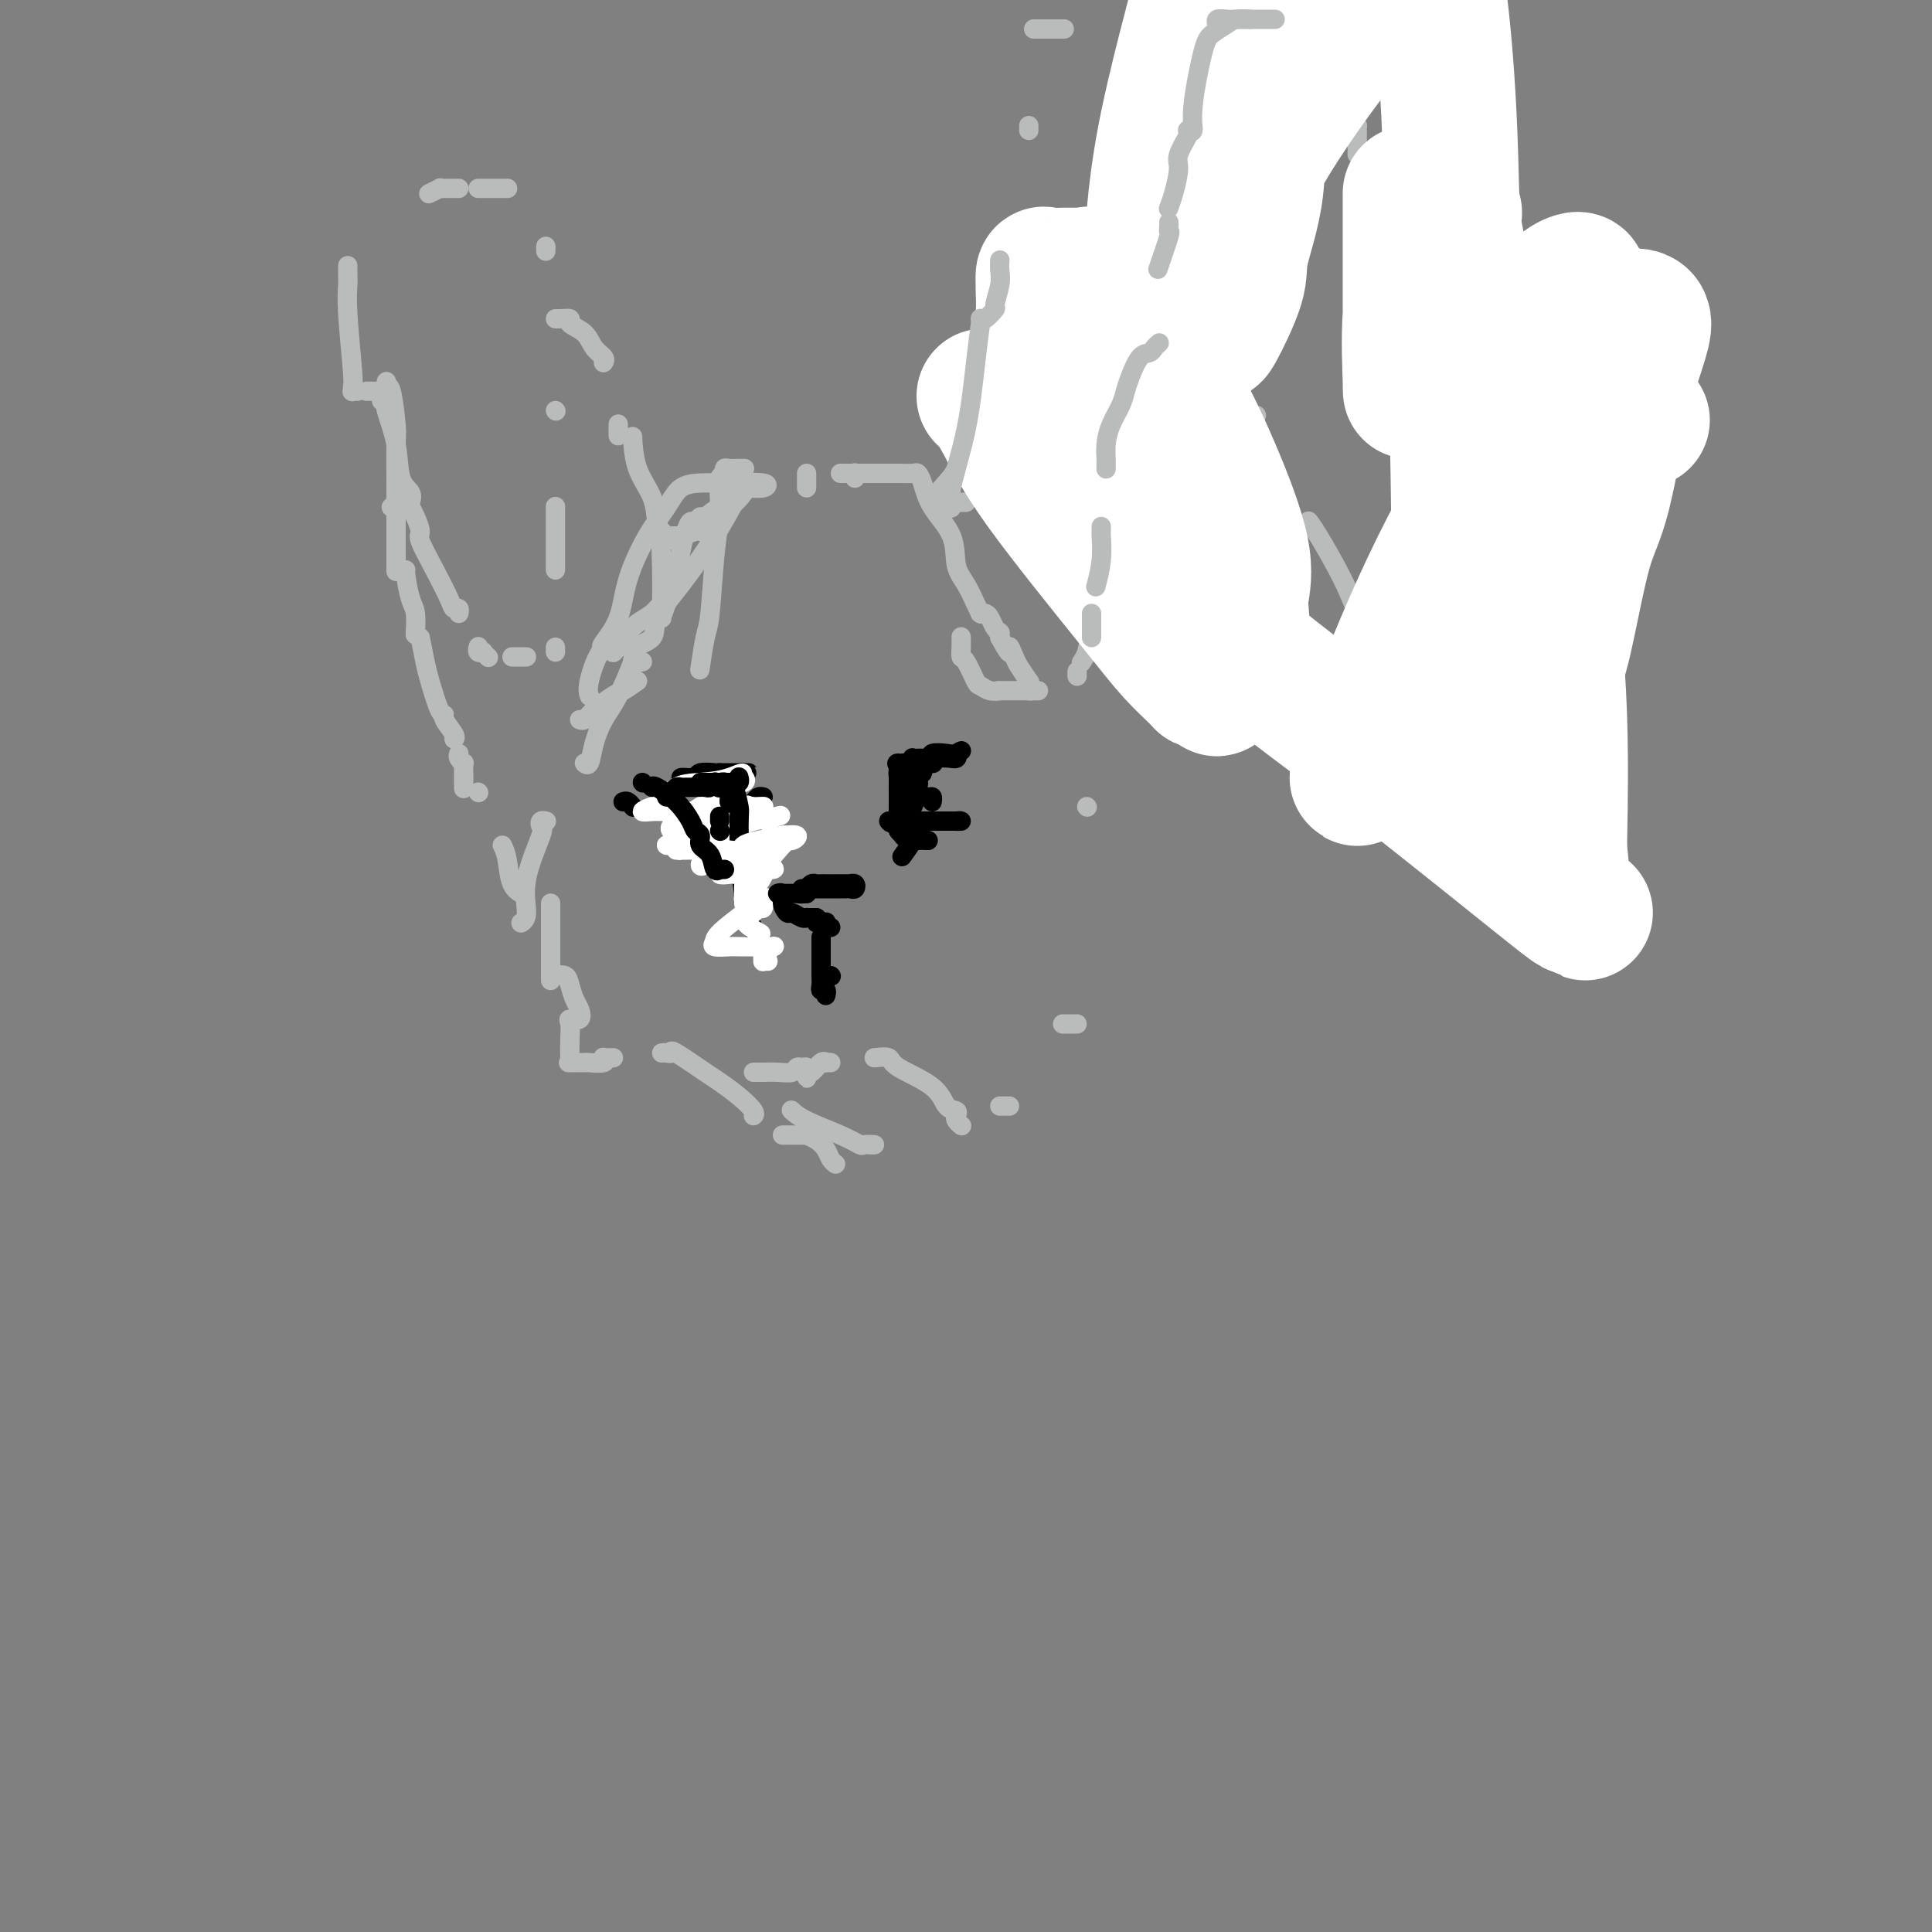 <svg viewBox='0 0 400 400' version='1.1' xmlns='http://www.w3.org/2000/svg' xmlns:xlink='http://www.w3.org/1999/xlink'><rect x="0" y="0" width="400" height="400" fill="#808080" stroke="none"/><g fill='none' stroke='#BABBBB' stroke-width='4' stroke-linecap='round' stroke-linejoin='round'><path d='M145,110c0.028,0.030 0.056,0.061 0,0c-0.056,-0.061 -0.196,-0.213 -1,0c-0.804,0.213 -2.272,0.789 -3,1c-0.728,0.211 -0.717,0.055 -1,0c-0.283,-0.055 -0.859,-0.010 -1,0c-0.141,0.010 0.155,-0.016 0,0c-0.155,0.016 -0.759,0.073 -1,0c-0.241,-0.073 -0.117,-0.275 0,0c0.117,0.275 0.228,1.029 0,1c-0.228,-0.029 -0.793,-0.840 -1,0c-0.207,0.840 -0.055,3.333 0,6c0.055,2.667 0.015,5.509 0,7c-0.015,1.491 -0.004,1.632 0,2c0.004,0.368 0.001,0.962 0,1c-0.001,0.038 -0.001,-0.481 0,-1'/><path d='M137,127c0.250,1.171 1.377,-3.900 2,-6c0.623,-2.100 0.744,-1.227 1,-2c0.256,-0.773 0.646,-3.192 1,-5c0.354,-1.808 0.670,-3.004 1,-4c0.330,-0.996 0.673,-1.792 1,-2c0.327,-0.208 0.638,0.171 1,0c0.362,-0.171 0.773,-0.893 1,-1c0.227,-0.107 0.268,0.402 1,0c0.732,-0.402 2.153,-1.714 3,-2c0.847,-0.286 1.118,0.456 2,0c0.882,-0.456 2.375,-2.108 3,-3c0.625,-0.892 0.383,-1.024 1,-1c0.617,0.024 2.095,0.202 3,0c0.905,-0.202 1.239,-0.785 0,-1c-1.239,-0.215 -4.049,-0.061 -6,0c-1.951,0.061 -3.042,0.028 -4,0c-0.958,-0.028 -1.783,-0.051 -3,0c-1.217,0.051 -2.824,0.175 -4,1c-1.176,0.825 -1.920,2.351 -3,4c-1.080,1.649 -2.497,3.423 -4,6c-1.503,2.577 -3.090,5.959 -4,9c-0.910,3.041 -1.141,5.743 -2,8c-0.859,2.257 -2.347,4.069 -3,5c-0.653,0.931 -0.472,0.980 0,1c0.472,0.020 1.236,0.010 2,0'/><path d='M127,134c-0.360,2.171 0.240,0.600 1,0c0.760,-0.600 1.681,-0.228 2,0c0.319,0.228 0.038,0.311 1,0c0.962,-0.311 3.169,-1.016 4,-2c0.831,-0.984 0.286,-2.247 1,-4c0.714,-1.753 2.686,-3.996 5,-7c2.314,-3.004 4.969,-6.770 7,-10c2.031,-3.230 3.437,-5.923 4,-7c0.563,-1.077 0.281,-0.539 0,0'/><path d='M167,98c0.000,0.339 0.000,0.679 0,1c0.000,0.321 0.000,0.625 0,1c0.000,0.375 0.000,0.821 0,1c0.000,0.179 0.000,0.089 0,0'/><path d='M174,98c0.340,-0.001 0.679,-0.001 1,0c0.321,0.001 0.622,0.004 1,0c0.378,-0.004 0.833,-0.015 1,0c0.167,0.015 0.045,0.056 0,0c-0.045,-0.056 -0.012,-0.207 0,0c0.012,0.207 0.003,0.774 0,1c-0.003,0.226 -0.002,0.113 0,0'/><path d='M176,98c0.491,-0.000 0.982,-0.000 1,0c0.018,0.000 -0.436,0.000 0,0c0.436,-0.000 1.764,-0.000 3,0c1.236,0.000 2.380,0.000 3,0c0.620,-0.000 0.715,-0.001 1,0c0.285,0.001 0.759,0.004 1,0c0.241,-0.004 0.250,-0.015 1,0c0.750,0.015 2.240,0.056 3,0c0.760,-0.056 0.791,-0.210 1,0c0.209,0.210 0.598,0.782 1,2c0.402,1.218 0.818,3.082 2,5c1.182,1.918 3.129,3.891 4,6c0.871,2.109 0.664,4.355 1,6c0.336,1.645 1.214,2.690 2,4c0.786,1.310 1.482,2.886 2,4c0.518,1.114 0.860,1.764 1,2c0.140,0.236 0.079,0.056 0,0c-0.079,-0.056 -0.175,0.013 0,0c0.175,-0.013 0.621,-0.109 1,0c0.379,0.109 0.690,0.422 1,1c0.310,0.578 0.619,1.422 1,2c0.381,0.578 0.834,0.890 1,1c0.166,0.110 0.044,0.019 0,0c-0.044,-0.019 -0.012,0.033 0,0c0.012,-0.033 0.003,-0.152 0,0c-0.003,0.152 -0.002,0.576 0,1'/><path d='M207,132c2.875,5.301 2.063,2.554 2,2c-0.063,-0.554 0.624,1.084 1,2c0.376,0.916 0.440,1.111 1,2c0.560,0.889 1.617,2.473 2,3c0.383,0.527 0.093,-0.002 0,0c-0.093,0.002 0.012,0.537 0,1c-0.012,0.463 -0.140,0.856 0,1c0.140,0.144 0.549,0.038 1,0c0.451,-0.038 0.942,-0.010 1,0c0.058,0.010 -0.319,0.002 -1,0c-0.681,-0.002 -1.666,0.000 -2,0c-0.334,-0.000 -0.016,-0.004 -1,0c-0.984,0.004 -3.271,0.015 -4,0c-0.729,-0.015 0.099,-0.057 0,0c-0.099,0.057 -1.127,0.213 -2,0c-0.873,-0.213 -1.593,-0.795 -2,-1c-0.407,-0.205 -0.501,-0.034 -1,-1c-0.499,-0.966 -1.402,-3.068 -2,-4c-0.598,-0.932 -0.892,-0.695 -1,-1c-0.108,-0.305 -0.029,-1.154 0,-2c0.029,-0.846 0.008,-1.689 0,-2c-0.008,-0.311 -0.002,-0.089 0,0c0.002,0.089 0.001,0.044 0,0'/><path d='M154,97c0.127,-0.001 0.255,-0.001 0,0c-0.255,0.001 -0.891,0.004 -1,0c-0.109,-0.004 0.311,-0.015 0,0c-0.311,0.015 -1.351,0.056 -2,0c-0.649,-0.056 -0.905,-0.207 -1,0c-0.095,0.207 -0.027,0.774 0,1c0.027,0.226 0.014,0.113 0,0'/><path d='M152,98c-0.485,-0.003 -0.970,-0.006 -1,0c-0.030,0.006 0.395,0.022 0,0c-0.395,-0.022 -1.611,-0.081 -2,1c-0.389,1.081 0.050,3.303 0,6c-0.050,2.697 -0.588,5.869 -1,10c-0.412,4.131 -0.698,9.221 -1,12c-0.302,2.779 -0.620,3.248 -1,5c-0.380,1.752 -0.823,4.786 -1,6c-0.177,1.214 -0.089,0.607 0,0'/><path d='M138,125c-0.271,-0.180 -0.542,-0.360 -1,0c-0.458,0.360 -1.101,1.261 -2,2c-0.899,0.739 -2.052,1.318 -3,2c-0.948,0.682 -1.690,1.469 -2,2c-0.310,0.531 -0.188,0.808 -1,1c-0.812,0.192 -2.558,0.299 -4,2c-1.442,1.701 -2.581,4.996 -3,7c-0.419,2.004 -0.120,2.715 0,3c0.120,0.285 0.060,0.142 0,0'/><path d='M133,137c-0.916,0.180 -1.832,0.361 -2,0c-0.168,-0.361 0.411,-1.262 0,0c-0.411,1.262 -1.813,4.688 -3,7c-1.187,2.312 -2.161,3.509 -3,5c-0.839,1.491 -1.545,3.276 -2,5c-0.455,1.724 -0.661,3.387 -1,4c-0.339,0.613 -0.811,0.175 -1,0c-0.189,-0.175 -0.094,-0.088 0,0'/><path d='M132,141c-1.149,0.807 -2.297,1.614 -3,2c-0.703,0.386 -0.959,0.352 -2,1c-1.041,0.648 -2.867,1.978 -4,3c-1.133,1.022 -1.574,1.737 -2,2c-0.426,0.263 -0.836,0.075 -1,0c-0.164,-0.075 -0.082,-0.038 0,0'/><path d='M113,170c0.107,0.030 0.213,0.060 0,0c-0.213,-0.060 -0.746,-0.209 -1,0c-0.254,0.209 -0.229,0.778 0,1c0.229,0.222 0.664,0.098 0,2c-0.664,1.902 -2.425,5.829 -3,9c-0.575,3.171 0.038,5.584 0,7c-0.038,1.416 -0.725,1.833 -1,2c-0.275,0.167 -0.137,0.083 0,0'/><path d='M114,187c0.000,0.493 0.000,0.986 0,1c0.000,0.014 0.000,-0.452 0,1c0.000,1.452 -0.000,4.820 0,7c0.000,2.180 -0.000,3.172 0,4c0.000,0.828 0.000,1.492 0,2c-0.000,0.508 0.000,0.859 0,1c0.000,0.141 0.000,0.070 0,0'/><path d='M115,202c-0.202,0.039 -0.405,0.079 0,0c0.405,-0.079 1.417,-0.276 2,0c0.583,0.276 0.737,1.026 1,2c0.263,0.974 0.634,2.172 1,3c0.366,0.828 0.725,1.287 1,2c0.275,0.713 0.466,1.679 0,2c-0.466,0.321 -1.588,-0.005 -2,0c-0.412,0.005 -0.113,0.341 0,1c0.113,0.659 0.041,1.641 0,3c-0.041,1.359 -0.053,3.096 0,4c0.053,0.904 0.169,0.975 0,1c-0.169,0.025 -0.623,0.003 0,0c0.623,-0.003 2.324,0.013 3,0c0.676,-0.013 0.328,-0.056 1,0c0.672,0.056 2.366,0.211 3,0c0.634,-0.211 0.209,-0.789 0,-1c-0.209,-0.211 -0.200,-0.057 0,0c0.200,0.057 0.592,0.015 1,0c0.408,-0.015 0.831,-0.004 1,0c0.169,0.004 0.085,0.002 0,0'/><path d='M137,218c0.296,-0.029 0.591,-0.059 1,0c0.409,0.059 0.931,0.206 1,0c0.069,-0.206 -0.314,-0.767 1,0c1.314,0.767 4.324,2.861 6,4c1.676,1.139 2.018,1.325 3,2c0.982,0.675 2.603,1.841 4,3c1.397,1.159 2.568,2.312 3,3c0.432,0.688 0.123,0.911 0,1c-0.123,0.089 -0.062,0.045 0,0'/><path d='M162,235c0.940,0.001 1.879,0.003 2,0c0.121,-0.003 -0.577,-0.009 0,0c0.577,0.009 2.431,0.033 3,0c0.569,-0.033 -0.145,-0.124 0,0c0.145,0.124 1.149,0.464 2,1c0.851,0.536 1.548,1.267 2,2c0.452,0.733 0.660,1.466 1,2c0.340,0.534 0.811,0.867 1,1c0.189,0.133 0.094,0.067 0,0'/><path d='M180,237c0.638,0.011 1.276,0.022 1,0c-0.276,-0.022 -1.465,-0.076 -2,0c-0.535,0.076 -0.417,0.283 -1,0c-0.583,-0.283 -1.868,-1.055 -4,-2c-2.132,-0.945 -5.113,-2.062 -7,-3c-1.887,-0.938 -2.682,-1.697 -3,-2c-0.318,-0.303 -0.159,-0.152 0,0'/><path d='M156,222c0.378,-0.002 0.756,-0.004 1,0c0.244,0.004 0.355,0.016 1,0c0.645,-0.016 1.823,-0.058 3,0c1.177,0.058 2.354,0.216 3,0c0.646,-0.216 0.762,-0.805 1,-1c0.238,-0.195 0.600,0.004 1,0c0.400,-0.004 0.839,-0.210 1,0c0.161,0.210 0.042,0.837 0,1c-0.042,0.163 -0.009,-0.136 0,0c0.009,0.136 -0.005,0.708 0,1c0.005,0.292 0.030,0.302 0,0c-0.030,-0.302 -0.114,-0.918 0,-1c0.114,-0.082 0.427,0.370 1,0c0.573,-0.370 1.408,-1.563 2,-2c0.592,-0.437 0.942,-0.117 1,0c0.058,0.117 -0.177,0.032 0,0c0.177,-0.032 0.765,-0.009 1,0c0.235,0.009 0.118,0.005 0,0'/><path d='M181,219c1.234,-0.136 2.468,-0.272 3,0c0.532,0.272 0.363,0.952 2,2c1.637,1.048 5.079,2.466 7,4c1.921,1.534 2.322,3.185 3,4c0.678,0.815 1.632,0.793 2,1c0.368,0.207 0.151,0.644 0,1c-0.151,0.356 -0.236,0.632 0,1c0.236,0.368 0.794,0.830 1,1c0.206,0.170 0.059,0.049 0,0c-0.059,-0.049 -0.029,-0.024 0,0'/><path d='M207,229c0.452,0.000 0.905,0.000 1,0c0.095,0.000 -0.167,-0.000 0,0c0.167,0.000 0.762,0.000 1,0c0.238,-0.000 0.119,0.000 0,0'/><path d='M223,212c-0.340,0.000 -0.679,0.000 -1,0c-0.321,0.000 -0.622,0.000 -1,0c-0.378,0.000 -0.833,0.000 -1,0c-0.167,0.000 -0.048,0.000 0,0c0.048,-0.000 0.024,0.000 0,0'/><path d='M225,167c0.000,0.000 0.100,0.100 0.1,0.1'/><path d='M200,104c-0.251,0.000 -0.502,0.000 -1,0c-0.498,0.000 -1.244,-0.000 -2,0c-0.756,0.000 -1.523,0.000 -2,0c-0.477,0.000 -0.664,-0.000 -1,0c-0.336,0.000 -0.821,0.000 -1,0c-0.179,-0.000 -0.051,0.000 0,0c0.051,0.000 0.026,0.000 0,0'/><path d='M193,104c-0.141,0.252 -0.283,0.505 0,0c0.283,-0.505 0.990,-1.766 2,-3c1.010,-1.234 2.322,-2.439 3,-4c0.678,-1.561 0.722,-3.476 1,-5c0.278,-1.524 0.791,-2.655 1,-3c0.209,-0.345 0.113,0.098 0,0c-0.113,-0.098 -0.244,-0.736 0,-1c0.244,-0.264 0.864,-0.155 1,0c0.136,0.155 -0.212,0.354 0,0c0.212,-0.354 0.985,-1.261 2,-3c1.015,-1.739 2.271,-4.308 3,-6c0.729,-1.692 0.930,-2.506 1,-3c0.070,-0.494 0.008,-0.668 0,-1c-0.008,-0.332 0.039,-0.821 0,-1c-0.039,-0.179 -0.164,-0.048 0,0c0.164,0.048 0.618,0.014 1,0c0.382,-0.014 0.691,-0.007 1,0'/><path d='M209,74c2.730,-4.730 1.555,-1.555 1,-1c-0.555,0.555 -0.489,-1.510 0,-3c0.489,-1.490 1.402,-2.403 2,-3c0.598,-0.597 0.881,-0.876 1,-1c0.119,-0.124 0.072,-0.093 0,0c-0.072,0.093 -0.170,0.246 0,0c0.170,-0.246 0.609,-0.893 1,-1c0.391,-0.107 0.735,0.325 1,0c0.265,-0.325 0.449,-1.408 1,-2c0.551,-0.592 1.467,-0.695 2,-1c0.533,-0.305 0.682,-0.813 1,-1c0.318,-0.187 0.805,-0.053 1,0c0.195,0.053 0.097,0.027 0,0'/><path d='M217,61c-0.137,-0.120 -0.273,-0.239 -1,0c-0.727,0.239 -2.044,0.838 -3,1c-0.956,0.162 -1.550,-0.112 -2,0c-0.450,0.112 -0.754,0.611 -1,1c-0.246,0.389 -0.434,0.669 -1,1c-0.566,0.331 -1.511,0.715 -2,1c-0.489,0.285 -0.523,0.473 -1,1c-0.477,0.527 -1.396,1.394 -2,2c-0.604,0.606 -0.893,0.951 -1,1c-0.107,0.049 -0.032,-0.199 0,0c0.032,0.199 0.023,0.845 0,1c-0.023,0.155 -0.059,-0.180 0,0c0.059,0.180 0.212,0.875 0,1c-0.212,0.125 -0.789,-0.321 -1,0c-0.211,0.321 -0.057,1.409 0,2c0.057,0.591 0.015,0.684 0,1c-0.015,0.316 -0.004,0.855 0,1c0.004,0.145 0.001,-0.106 0,0c-0.001,0.106 -0.000,0.567 0,1c0.000,0.433 0.000,0.838 0,1c-0.000,0.162 -0.000,0.081 0,0'/><path d='M201,88c0.422,0.091 0.845,0.182 1,0c0.155,-0.182 0.044,-0.637 0,-1c-0.044,-0.363 -0.021,-0.632 0,-1c0.021,-0.368 0.042,-0.833 0,-1c-0.042,-0.167 -0.145,-0.035 0,0c0.145,0.035 0.537,-0.027 1,0c0.463,0.027 0.995,0.142 1,0c0.005,-0.142 -0.518,-0.542 0,-1c0.518,-0.458 2.075,-0.973 3,-1c0.925,-0.027 1.217,0.435 2,-1c0.783,-1.435 2.055,-4.767 4,-9c1.945,-4.233 4.562,-9.368 6,-12c1.438,-2.632 1.695,-2.762 2,-3c0.305,-0.238 0.656,-0.586 1,-1c0.344,-0.414 0.680,-0.894 1,-1c0.320,-0.106 0.625,0.164 1,0c0.375,-0.164 0.822,-0.761 1,-1c0.178,-0.239 0.089,-0.119 0,0'/><path d='M233,33c-0.097,-0.845 -0.194,-1.689 0,-2c0.194,-0.311 0.681,-0.087 1,0c0.319,0.087 0.472,0.038 1,0c0.528,-0.038 1.430,-0.067 2,0c0.570,0.067 0.806,0.228 2,0c1.194,-0.228 3.345,-0.845 5,-1c1.655,-0.155 2.815,0.151 4,0c1.185,-0.151 2.395,-0.758 3,-1c0.605,-0.242 0.606,-0.117 1,0c0.394,0.117 1.180,0.228 2,0c0.820,-0.228 1.672,-0.793 2,-1c0.328,-0.207 0.130,-0.055 0,0c-0.130,0.055 -0.192,0.015 0,0c0.192,-0.015 0.639,-0.004 1,0c0.361,0.004 0.636,0.001 1,0c0.364,-0.001 0.818,-0.000 1,0c0.182,0.000 0.091,0.000 0,0'/><path d='M275,25c0.718,0.002 1.436,0.005 2,0c0.564,-0.005 0.974,-0.016 1,0c0.026,0.016 -0.333,0.059 0,0c0.333,-0.059 1.357,-0.220 2,0c0.643,0.220 0.904,0.822 1,1c0.096,0.178 0.026,-0.068 0,0c-0.026,0.068 -0.007,0.449 0,1c0.007,0.551 0.002,1.271 0,2c-0.002,0.729 -0.000,1.465 0,2c0.000,0.535 0.000,0.867 0,1c-0.000,0.133 -0.000,0.066 0,0'/><path d='M291,37c2.200,1.071 4.401,2.142 6,3c1.599,0.858 2.597,1.503 4,2c1.403,0.497 3.213,0.847 4,1c0.787,0.153 0.552,0.108 1,0c0.448,-0.108 1.580,-0.280 2,0c0.420,0.280 0.126,1.013 0,1c-0.126,-0.013 -0.086,-0.770 -1,0c-0.914,0.770 -2.781,3.068 -4,4c-1.219,0.932 -1.791,0.497 -2,1c-0.209,0.503 -0.056,1.943 0,3c0.056,1.057 0.016,1.731 0,2c-0.016,0.269 -0.008,0.135 0,0'/><path d='M304,57c-0.190,0.002 -0.379,0.003 -1,0c-0.621,-0.003 -1.673,-0.012 -2,0c-0.327,0.012 0.070,0.044 0,0c-0.070,-0.044 -0.607,-0.166 -1,0c-0.393,0.166 -0.641,0.619 -1,1c-0.359,0.381 -0.828,0.690 -1,1c-0.172,0.310 -0.046,0.622 0,1c0.046,0.378 0.013,0.822 0,1c-0.013,0.178 -0.007,0.089 0,0'/><path d='M296,58c0.120,-0.000 0.239,-0.000 0,0c-0.239,0.000 -0.837,0.000 -1,0c-0.163,-0.000 0.110,-0.001 0,0c-0.110,0.001 -0.604,0.004 -1,0c-0.396,-0.004 -0.695,-0.015 -1,0c-0.305,0.015 -0.618,0.057 -1,0c-0.382,-0.057 -0.834,-0.213 -1,0c-0.166,0.213 -0.044,0.795 0,1c0.044,0.205 0.012,0.033 0,0c-0.012,-0.033 -0.003,0.073 0,0c0.003,-0.073 0.001,-0.326 0,0c-0.001,0.326 -0.001,1.229 0,2c0.001,0.771 0.004,1.408 0,3c-0.004,1.592 -0.015,4.138 0,7c0.015,2.862 0.056,6.039 0,8c-0.056,1.961 -0.207,2.706 0,3c0.207,0.294 0.773,0.136 1,0c0.227,-0.136 0.114,-0.251 0,0c-0.114,0.251 -0.229,0.868 0,1c0.229,0.132 0.804,-0.222 1,0c0.196,0.222 0.014,1.021 0,1c-0.014,-0.021 0.139,-0.863 1,1c0.861,1.863 2.431,6.432 4,11'/><path d='M298,96c1.432,3.209 1.512,4.232 2,5c0.488,0.768 1.385,1.281 2,2c0.615,0.719 0.948,1.644 1,2c0.052,0.356 -0.177,0.143 0,0c0.177,-0.143 0.761,-0.217 1,0c0.239,0.217 0.132,0.725 0,1c-0.132,0.275 -0.288,0.316 0,1c0.288,0.684 1.019,2.011 1,3c-0.019,0.989 -0.790,1.638 0,4c0.790,2.362 3.141,6.435 4,9c0.859,2.565 0.227,3.621 0,4c-0.227,0.379 -0.050,0.082 0,0c0.050,-0.082 -0.026,0.053 0,0c0.026,-0.053 0.153,-0.294 0,0c-0.153,0.294 -0.588,1.123 -1,2c-0.412,0.877 -0.801,1.802 -1,3c-0.199,1.198 -0.207,2.669 0,4c0.207,1.331 0.631,2.523 1,4c0.369,1.477 0.685,3.238 1,5'/><path d='M309,145c0.222,3.867 0.778,2.533 1,2c0.222,-0.533 0.111,-0.267 0,0'/><path d='M309,150c0.128,0.000 0.257,0.000 0,0c-0.257,0.000 -0.898,0.000 -1,0c-0.102,0.000 0.337,0.000 0,0c-0.337,0.000 -1.449,0.000 -2,0c-0.551,-0.000 -0.539,0.000 -1,0c-0.461,0.000 -1.393,0.000 -2,0c-0.607,0.000 -0.888,0.000 -1,0c-0.112,0.000 -0.056,0.000 0,0'/><path d='M300,150c-0.085,0.558 -0.170,1.116 -2,0c-1.830,-1.116 -5.405,-3.907 -8,-6c-2.595,-2.093 -4.211,-3.489 -5,-5c-0.789,-1.511 -0.751,-3.138 -1,-4c-0.249,-0.862 -0.785,-0.961 -1,-1c-0.215,-0.039 -0.107,-0.020 0,0'/><path d='M282,131c0.004,0.089 0.008,0.177 0,0c-0.008,-0.177 -0.029,-0.621 0,-1c0.029,-0.379 0.109,-0.694 0,-1c-0.109,-0.306 -0.408,-0.604 -1,-2c-0.592,-1.396 -1.478,-3.890 -3,-7c-1.522,-3.110 -3.679,-6.837 -5,-9c-1.321,-2.163 -1.806,-2.761 -2,-3c-0.194,-0.239 -0.097,-0.120 0,0'/><path d='M260,86c0.109,-0.007 0.218,-0.013 0,0c-0.218,0.013 -0.762,0.046 -1,0c-0.238,-0.046 -0.169,-0.170 -1,0c-0.831,0.170 -2.563,0.633 -4,1c-1.437,0.367 -2.579,0.637 -3,1c-0.421,0.363 -0.120,0.818 0,1c0.120,0.182 0.060,0.091 0,0'/><path d='M245,95c0.220,0.595 0.439,1.190 0,2c-0.439,0.810 -1.538,1.835 -2,3c-0.462,1.165 -0.288,2.471 -1,5c-0.712,2.529 -2.309,6.281 -4,9c-1.691,2.719 -3.476,4.407 -5,7c-1.524,2.593 -2.787,6.093 -4,8c-1.213,1.907 -2.377,2.223 -3,3c-0.623,0.777 -0.706,2.017 -1,3c-0.294,0.983 -0.798,1.709 -1,2c-0.202,0.291 -0.101,0.145 0,0'/><path d='M223,139c0.000,0.417 0.000,0.833 0,1c0.000,0.167 0.000,0.083 0,0'/><path d='M141,111c0.119,-0.000 0.238,-0.000 0,0c-0.238,0.000 -0.834,0.001 -1,0c-0.166,-0.001 0.096,-0.003 0,0c-0.096,0.003 -0.551,0.011 -1,0c-0.449,-0.011 -0.892,-0.042 -1,0c-0.108,0.042 0.118,0.156 0,0c-0.118,-0.156 -0.582,-0.582 -1,-1c-0.418,-0.418 -0.792,-0.827 -1,-2c-0.208,-1.173 -0.252,-3.108 -1,-5c-0.748,-1.892 -2.201,-3.740 -3,-6c-0.799,-2.260 -0.942,-4.931 -1,-6c-0.058,-1.069 -0.029,-0.534 0,0'/><path d='M128,88c0.000,0.060 0.000,0.119 0,0c0.000,-0.119 0.000,-0.417 0,0c0.000,0.417 0.000,1.548 0,2c0.000,0.452 0.000,0.226 0,0'/><path d='M125,75c-0.051,0.073 -0.102,0.146 0,0c0.102,-0.146 0.359,-0.512 0,-1c-0.359,-0.488 -1.332,-1.097 -2,-2c-0.668,-0.903 -1.030,-2.098 -2,-3c-0.970,-0.902 -2.547,-1.510 -3,-2c-0.453,-0.490 0.219,-0.863 0,-1c-0.219,-0.137 -1.328,-0.037 -2,0c-0.672,0.037 -0.906,0.011 -1,0c-0.094,-0.011 -0.047,-0.005 0,0'/><path d='M113,52c0.000,-0.417 0.000,-0.833 0,-1c0.000,-0.167 0.000,-0.083 0,0'/><path d='M105,39c0.087,0.000 0.175,0.000 0,0c-0.175,0.000 -0.611,0.000 -1,0c-0.389,0.000 -0.731,0.000 -1,0c-0.269,0.000 -0.464,-0.000 -1,0c-0.536,0.000 -1.414,0.000 -2,0c-0.586,0.000 -0.882,0.000 -1,0c-0.118,0.000 -0.059,0.000 0,0'/><path d='M95,39c-0.330,-0.001 -0.661,-0.001 -1,0c-0.339,0.001 -0.687,0.004 -1,0c-0.313,-0.004 -0.592,-0.015 -1,0c-0.408,0.015 -0.946,0.057 -1,0c-0.054,-0.057 0.377,-0.211 0,0c-0.377,0.211 -1.563,0.788 -2,1c-0.437,0.212 -0.125,0.061 0,0c0.125,-0.061 0.062,-0.030 0,0'/><path d='M72,55c0.002,0.346 0.004,0.692 0,1c-0.004,0.308 -0.015,0.579 0,1c0.015,0.421 0.057,0.992 0,2c-0.057,1.008 -0.212,2.452 0,6c0.212,3.548 0.793,9.199 1,12c0.207,2.801 0.042,2.750 0,3c-0.042,0.250 0.040,0.799 0,1c-0.040,0.201 -0.203,0.054 0,0c0.203,-0.054 0.772,-0.015 1,0c0.228,0.015 0.114,0.008 0,0'/><path d='M76,81c-0.091,0.002 -0.182,0.004 0,0c0.182,-0.004 0.637,-0.015 1,0c0.363,0.015 0.633,0.057 1,0c0.367,-0.057 0.830,-0.211 1,0c0.170,0.211 0.046,0.788 0,1c-0.046,0.212 -0.013,0.061 0,0c0.013,-0.061 0.007,-0.030 0,0'/><path d='M79,83c0.407,0.018 0.815,0.035 1,0c0.185,-0.035 0.148,-0.123 0,0c-0.148,0.123 -0.408,0.456 0,2c0.408,1.544 1.482,4.298 2,7c0.518,2.702 0.479,5.351 1,7c0.521,1.649 1.603,2.297 2,3c0.397,0.703 0.109,1.461 0,2c-0.109,0.539 -0.039,0.859 0,1c0.039,0.141 0.047,0.104 0,0c-0.047,-0.104 -0.148,-0.273 0,0c0.148,0.273 0.544,0.990 1,2c0.456,1.010 0.972,2.313 1,3c0.028,0.687 -0.434,0.757 0,2c0.434,1.243 1.762,3.657 3,6c1.238,2.343 2.384,4.614 3,6c0.616,1.386 0.701,1.887 1,2c0.299,0.113 0.811,-0.162 1,0c0.189,0.162 0.054,0.761 0,1c-0.054,0.239 -0.027,0.120 0,0'/><path d='M99,134c0.032,-0.111 0.065,-0.222 0,0c-0.065,0.222 -0.227,0.778 0,1c0.227,0.222 0.844,0.111 1,0c0.156,-0.111 -0.150,-0.222 0,0c0.150,0.222 0.757,0.778 1,1c0.243,0.222 0.121,0.111 0,0'/><path d='M106,136c0.339,0.000 0.679,0.000 1,0c0.321,0.000 0.625,0.000 1,0c0.375,0.000 0.821,0.000 1,0c0.179,0.000 0.089,0.000 0,0'/><path d='M115,135c0.000,-0.422 0.000,-0.844 0,-1c0.000,-0.156 0.000,-0.044 0,0c-0.000,0.044 0.000,0.022 0,0'/><path d='M115,118c0.000,-0.332 0.000,-0.664 0,-1c0.000,-0.336 0.000,-0.676 0,-1c-0.000,-0.324 0.000,-0.630 0,-1c0.000,-0.370 0.000,-0.802 0,-1c-0.000,-0.198 0.000,-0.162 0,0c0.000,0.162 0.000,0.449 0,0c0.000,-0.449 0.000,-1.636 0,-3c0.000,-1.364 -0.000,-2.906 0,-4c0.000,-1.094 0.000,-1.741 0,-2c0.000,-0.259 0.000,-0.129 0,0'/><path d='M115,85c0.000,0.000 0.100,0.100 0.1,0.1'/><path d='M80,79c-0.083,0.501 -0.166,1.003 0,1c0.166,-0.003 0.580,-0.510 1,1c0.420,1.510 0.845,5.035 1,7c0.155,1.965 0.042,2.368 0,4c-0.042,1.632 -0.011,4.492 0,6c0.011,1.508 0.003,1.665 0,2c-0.003,0.335 0.000,0.850 0,1c-0.000,0.150 -0.004,-0.065 0,0c0.004,0.065 0.015,0.410 0,1c-0.015,0.590 -0.056,1.426 0,2c0.056,0.574 0.207,0.885 0,1c-0.207,0.115 -0.774,0.033 -1,0c-0.226,-0.033 -0.113,-0.016 0,0'/><path d='M82,105c0.000,0.738 0.000,1.476 0,2c0.000,0.524 0.000,0.834 0,2c-0.000,1.166 0.000,3.189 0,5c0.000,1.811 0.000,3.411 0,4c0.000,0.589 0.000,0.168 0,0c0.000,-0.168 0.000,-0.084 0,0'/><path d='M83,118c0.445,0.023 0.890,0.046 1,0c0.110,-0.046 -0.114,-0.160 0,1c0.114,1.160 0.566,3.592 1,5c0.434,1.408 0.848,1.790 1,3c0.152,1.210 0.041,3.249 0,4c-0.041,0.751 -0.012,0.215 0,0c0.012,-0.215 0.006,-0.107 0,0'/><path d='M87,132c0.361,1.835 0.722,3.670 1,5c0.278,1.330 0.474,2.157 1,4c0.526,1.843 1.381,4.704 2,6c0.619,1.296 1.003,1.027 1,1c-0.003,-0.027 -0.393,0.189 0,1c0.393,0.811 1.567,2.218 2,3c0.433,0.782 0.124,0.938 0,1c-0.124,0.062 -0.062,0.031 0,0'/><path d='M95,156c-0.113,0.300 -0.226,0.599 0,1c0.226,0.401 0.793,0.902 1,1c0.207,0.098 0.056,-0.209 0,0c-0.056,0.209 -0.015,0.932 0,2c0.015,1.068 0.004,2.480 0,3c-0.004,0.520 -0.001,0.149 0,0c0.001,-0.149 0.001,-0.074 0,0'/><path d='M99,164c0.000,0.000 0.100,0.100 0.1,0.1'/><path d='M104,175c0.370,0.762 0.740,1.525 1,3c0.260,1.475 0.410,3.663 1,5c0.590,1.337 1.620,1.821 2,2c0.380,0.179 0.108,0.051 0,0c-0.108,-0.051 -0.054,-0.026 0,0'/></g>
<g fill='none' stroke='#FFFFFF' stroke-width='28' stroke-linecap='round' stroke-linejoin='round'><path d='M340,87c-1.165,0.335 -2.330,0.671 -4,1c-1.670,0.329 -3.844,0.653 -5,1c-1.156,0.347 -1.293,0.719 -2,3c-0.707,2.281 -1.983,6.472 -3,10c-1.017,3.528 -1.775,6.392 -2,8c-0.225,1.608 0.084,1.959 0,4c-0.084,2.041 -0.559,5.771 -1,10c-0.441,4.229 -0.846,8.955 -1,12c-0.154,3.045 -0.057,4.409 0,5c0.057,0.591 0.076,0.411 0,0c-0.076,-0.411 -0.245,-1.052 0,-2c0.245,-0.948 0.903,-2.204 2,-7c1.097,-4.796 2.631,-13.131 4,-18c1.369,-4.869 2.573,-6.270 4,-12c1.427,-5.730 3.079,-15.787 5,-23c1.921,-7.213 4.113,-11.581 3,-13c-1.113,-1.419 -5.530,0.112 -8,1c-2.470,0.888 -2.992,1.134 -6,5c-3.008,3.866 -8.502,11.351 -14,20c-5.498,8.649 -10.999,18.463 -16,29c-5.001,10.537 -9.500,21.799 -12,29c-2.500,7.201 -3.000,10.343 -3,11c-0.000,0.657 0.500,-1.172 1,-3'/><path d='M282,158c0.930,-1.880 2.755,-5.079 5,-9c2.245,-3.921 4.909,-8.565 8,-14c3.091,-5.435 6.607,-11.660 10,-19c3.393,-7.340 6.661,-15.794 10,-25c3.339,-9.206 6.747,-19.164 9,-25c2.253,-5.836 3.350,-7.549 3,-8c-0.350,-0.451 -2.147,0.362 -3,1c-0.853,0.638 -0.762,1.102 -1,2c-0.238,0.898 -0.803,2.232 -2,6c-1.197,3.768 -3.025,9.972 -5,17c-1.975,7.028 -4.098,14.881 -6,27c-1.902,12.119 -3.582,28.506 -5,39c-1.418,10.494 -2.575,15.096 -3,17c-0.425,1.904 -0.117,1.110 0,0c0.117,-1.110 0.043,-2.538 0,-4c-0.043,-1.462 -0.057,-2.960 0,-13c0.057,-10.040 0.184,-28.621 0,-45c-0.184,-16.379 -0.678,-30.555 -1,-44c-0.322,-13.445 -0.471,-26.158 -1,-37c-0.529,-10.842 -1.437,-19.812 -2,-24c-0.563,-4.188 -0.782,-3.594 -1,-3'/><path d='M285,1c0.355,-0.206 0.711,-0.411 0,0c-0.711,0.411 -2.488,1.440 -7,7c-4.512,5.560 -11.759,15.652 -16,23c-4.241,7.348 -5.475,11.954 -7,18c-1.525,6.046 -3.340,13.534 -4,17c-0.660,3.466 -0.166,2.911 0,3c0.166,0.089 0.002,0.822 1,-1c0.998,-1.822 3.157,-6.198 4,-9c0.843,-2.802 0.370,-4.030 1,-7c0.630,-2.970 2.365,-7.683 3,-13c0.635,-5.317 0.171,-11.239 0,-18c-0.171,-6.761 -0.049,-14.360 0,-19c0.049,-4.640 0.024,-6.320 0,-8'/><path d='M247,4c0.341,-1.295 0.682,-2.589 0,0c-0.682,2.589 -2.388,9.062 -4,16c-1.612,6.938 -3.129,14.342 -4,24c-0.871,9.658 -1.095,21.570 0,32c1.095,10.430 3.509,19.378 7,29c3.491,9.622 8.059,19.917 10,24c1.941,4.083 1.257,1.953 1,1c-0.257,-0.953 -0.085,-0.729 0,-1c0.085,-0.271 0.084,-1.037 0,-2c-0.084,-0.963 -0.250,-2.122 0,-4c0.250,-1.878 0.916,-4.473 0,-9c-0.916,-4.527 -3.415,-10.986 -6,-17c-2.585,-6.014 -5.256,-11.583 -9,-18c-3.744,-6.417 -8.560,-13.681 -11,-17c-2.440,-3.319 -2.502,-2.693 -3,-3c-0.498,-0.307 -1.430,-1.546 -2,-2c-0.570,-0.454 -0.776,-0.121 -1,0c-0.224,0.121 -0.466,0.030 -1,0c-0.534,-0.030 -1.358,-0.001 -2,0c-0.642,0.001 -1.100,-0.028 -2,0c-0.900,0.028 -2.240,0.114 -3,0c-0.760,-0.114 -0.938,-0.427 -1,0c-0.062,0.427 -0.007,1.593 0,2c0.007,0.407 -0.035,0.053 0,1c0.035,0.947 0.146,3.194 0,5c-0.146,1.806 -0.549,3.172 0,7c0.549,3.828 2.049,10.119 4,16c1.951,5.881 4.354,11.352 7,17c2.646,5.648 5.534,11.473 8,16c2.466,4.527 4.510,7.757 7,11c2.490,3.243 5.426,6.498 7,8c1.574,1.502 1.787,1.251 2,1'/><path d='M251,141c2.309,3.093 0.083,0.825 -1,0c-1.083,-0.825 -1.023,-0.208 -1,0c0.023,0.208 0.008,0.006 -1,-1c-1.008,-1.006 -3.009,-2.816 -5,-5c-1.991,-2.184 -3.973,-4.743 -9,-11c-5.027,-6.257 -13.100,-16.212 -18,-23c-4.900,-6.788 -6.626,-10.408 -8,-13c-1.374,-2.592 -2.396,-4.154 -3,-5c-0.604,-0.846 -0.791,-0.976 -1,-1c-0.209,-0.024 -0.441,0.058 0,0c0.441,-0.058 1.554,-0.254 2,0c0.446,0.254 0.225,0.960 1,2c0.775,1.040 2.545,2.415 4,4c1.455,1.585 2.594,3.382 6,7c3.406,3.618 9.078,9.058 16,16c6.922,6.942 15.092,15.387 24,23c8.908,7.613 18.552,14.396 31,24c12.448,9.604 27.699,22.030 34,27c6.301,4.970 3.650,2.485 1,0'/><path d='M323,185c10.210,7.850 2.737,1.975 0,0c-2.737,-1.975 -0.736,-0.049 0,-1c0.736,-0.951 0.208,-4.779 0,-7c-0.208,-2.221 -0.097,-2.836 0,-10c0.097,-7.164 0.180,-20.877 -1,-32c-1.180,-11.123 -3.622,-19.656 -5,-25c-1.378,-5.344 -1.690,-7.499 -3,-13c-1.310,-5.501 -3.618,-14.350 -6,-23c-2.382,-8.650 -4.839,-17.103 -6,-22c-1.161,-4.897 -1.025,-6.238 -1,-7c0.025,-0.762 -0.059,-0.947 0,-1c0.059,-0.053 0.263,0.024 0,0c-0.263,-0.024 -0.992,-0.150 -2,0c-1.008,0.150 -2.294,0.577 -3,1c-0.706,0.423 -0.830,0.842 -1,2c-0.170,1.158 -0.385,3.055 -1,6c-0.615,2.945 -1.629,6.937 -2,12c-0.371,5.063 -0.099,11.197 0,14c0.099,2.803 0.027,2.275 0,1c-0.027,-1.275 -0.007,-3.297 0,-4c0.007,-0.703 0.002,-0.085 0,-2c-0.002,-1.915 -0.001,-6.362 0,-13c0.001,-6.638 0.000,-15.468 0,-19c-0.000,-3.532 -0.000,-1.766 0,0'/></g>
<g fill='none' stroke='#BABBBB' stroke-width='4' stroke-linecap='round' stroke-linejoin='round'><path d='M196,105c0.500,0.185 0.999,0.371 1,0c0.001,-0.371 -0.497,-1.298 0,-4c0.497,-2.702 1.989,-7.178 3,-12c1.011,-4.822 1.541,-9.991 2,-14c0.459,-4.009 0.845,-6.860 1,-8c0.155,-1.140 0.077,-0.570 0,0'/><path d='M203,66c0.013,0.016 0.027,0.032 0,0c-0.027,-0.032 -0.094,-0.112 0,0c0.094,0.112 0.351,0.417 1,0c0.649,-0.417 1.691,-1.555 2,-2c0.309,-0.445 -0.113,-0.197 0,-1c0.113,-0.803 0.762,-2.659 1,-4c0.238,-1.341 0.064,-2.169 0,-3c-0.064,-0.831 -0.018,-1.666 0,-2c0.018,-0.334 0.009,-0.167 0,0'/><path d='M213,27c0.000,-0.417 0.000,-0.833 0,-1c0.000,-0.167 0.000,-0.083 0,0'/><path d='M214,6c0.308,0.000 0.615,0.000 1,0c0.385,0.000 0.846,0.000 1,0c0.154,-0.000 0.000,-0.000 0,0c0.000,0.000 0.154,0.000 1,0c0.846,-0.000 2.385,-0.000 3,0c0.615,0.000 0.308,0.000 0,0'/><path d='M264,4c-0.341,0.000 -0.682,0.000 -1,0c-0.318,-0.000 -0.615,-0.001 -1,0c-0.385,0.001 -0.860,0.004 -2,0c-1.140,-0.004 -2.946,-0.015 -4,0c-1.054,0.015 -1.355,0.056 -2,0c-0.645,-0.056 -1.635,-0.207 -2,0c-0.365,0.207 -0.104,0.774 0,1c0.104,0.226 0.052,0.113 0,0'/><path d='M259,4c-1.121,-0.064 -2.241,-0.128 -3,0c-0.759,0.128 -1.155,0.448 -2,1c-0.845,0.552 -2.139,1.335 -3,2c-0.861,0.665 -1.289,1.211 -2,4c-0.711,2.789 -1.706,7.820 -2,11c-0.294,3.180 0.113,4.510 0,5c-0.113,0.490 -0.747,0.140 -1,0c-0.253,-0.140 -0.127,-0.070 0,0'/><path d='M246,27c0.232,0.026 0.465,0.053 0,1c-0.465,0.947 -1.627,2.815 -2,4c-0.373,1.185 0.044,1.689 0,3c-0.044,1.311 -0.550,3.430 -1,5c-0.450,1.570 -0.843,2.591 -1,3c-0.157,0.409 -0.079,0.204 0,0'/><path d='M242,46c0.016,0.292 0.032,0.584 0,1c-0.032,0.416 -0.112,0.957 0,1c0.112,0.043 0.415,-0.411 0,1c-0.415,1.411 -1.547,4.689 -2,6c-0.453,1.311 -0.226,0.656 0,0'/><path d='M240,71c-0.356,0.312 -0.711,0.625 -1,1c-0.289,0.375 -0.510,0.813 -1,1c-0.490,0.187 -1.248,0.125 -2,1c-0.752,0.875 -1.498,2.688 -2,4c-0.502,1.312 -0.762,2.124 -1,3c-0.238,0.876 -0.456,1.817 -1,3c-0.544,1.183 -1.414,2.608 -2,4c-0.586,1.392 -0.889,2.751 -1,4c-0.111,1.249 -0.030,2.387 0,3c0.030,0.613 0.008,0.700 0,1c-0.008,0.300 -0.002,0.811 0,1c0.002,0.189 0.001,0.054 0,0c-0.001,-0.054 -0.000,-0.027 0,0'/><path d='M228,109c0.008,0.421 0.016,0.842 0,1c-0.016,0.158 -0.056,0.053 0,1c0.056,0.947 0.207,2.947 0,5c-0.207,2.053 -0.774,4.158 -1,5c-0.226,0.842 -0.113,0.421 0,0'/><path d='M226,127c0.000,0.219 0.000,0.437 0,1c0.000,0.563 -0.000,1.470 0,2c0.000,0.530 0.000,0.681 0,1c0.000,0.319 0.000,0.805 0,1c0.000,0.195 0.000,0.097 0,0'/></g>
<g fill='none' stroke='#000000' stroke-width='4' stroke-linecap='round' stroke-linejoin='round'><path d='M184,170c0.249,0.332 0.499,0.663 1,0c0.501,-0.663 1.255,-2.321 2,-3c0.745,-0.679 1.482,-0.378 2,-1c0.518,-0.622 0.815,-2.168 1,-3c0.185,-0.832 0.256,-0.951 0,-1c-0.256,-0.049 -0.838,-0.027 -1,0c-0.162,0.027 0.096,0.060 0,0c-0.096,-0.060 -0.548,-0.212 -1,0c-0.452,0.212 -0.905,0.789 -1,1c-0.095,0.211 0.167,0.057 0,0c-0.167,-0.057 -0.762,-0.016 -1,0c-0.238,0.016 -0.119,0.008 0,0'/><path d='M186,164c0.000,0.000 0.100,0.100 0.1,0.1'/><path d='M186,163c0.483,0.129 0.965,0.259 1,0c0.035,-0.259 -0.379,-0.906 0,-1c0.379,-0.094 1.550,0.367 2,0c0.450,-0.367 0.177,-1.560 0,-2c-0.177,-0.440 -0.260,-0.125 0,0c0.260,0.125 0.862,0.062 1,0c0.138,-0.062 -0.187,-0.122 0,0c0.187,0.122 0.887,0.426 1,0c0.113,-0.426 -0.361,-1.582 0,-2c0.361,-0.418 1.558,-0.098 2,0c0.442,0.098 0.128,-0.027 0,0c-0.128,0.027 -0.069,0.204 0,0c0.069,-0.204 0.148,-0.789 1,-1c0.852,-0.211 2.476,-0.046 3,0c0.524,0.046 -0.051,-0.026 0,0c0.051,0.026 0.729,0.150 1,0c0.271,-0.150 0.136,-0.575 0,-1'/><path d='M198,156c1.928,-1.087 0.747,-0.305 0,0c-0.747,0.305 -1.061,0.134 -2,0c-0.939,-0.134 -2.503,-0.232 -3,0c-0.497,0.232 0.074,0.794 0,1c-0.074,0.206 -0.794,0.055 -1,0c-0.206,-0.055 0.102,-0.016 0,0c-0.102,0.016 -0.615,0.008 -1,0c-0.385,-0.008 -0.642,-0.016 -1,0c-0.358,0.016 -0.818,0.057 -1,0c-0.182,-0.057 -0.088,-0.211 0,0c0.088,0.211 0.168,0.789 0,1c-0.168,0.211 -0.584,0.057 -1,0c-0.416,-0.057 -0.833,-0.016 -1,0c-0.167,0.016 -0.083,0.008 0,0'/><path d='M187,158c-1.928,0.265 -1.249,-0.073 -1,0c0.249,0.073 0.067,0.558 0,1c-0.067,0.442 -0.019,0.841 0,1c0.019,0.159 0.010,0.080 0,0'/><path d='M186,160c-0.154,0.234 -0.037,-0.182 0,1c0.037,1.182 -0.004,3.963 0,6c0.004,2.037 0.054,3.330 0,4c-0.054,0.670 -0.211,0.715 0,1c0.211,0.285 0.788,0.808 1,1c0.212,0.192 0.057,0.052 0,0c-0.057,-0.052 -0.016,-0.015 0,0c0.016,0.015 0.008,0.007 0,0'/><path d='M187,171c-0.092,0.008 -0.183,0.016 0,0c0.183,-0.016 0.641,-0.057 1,0c0.359,0.057 0.621,0.211 1,0c0.379,-0.211 0.876,-0.789 1,-1c0.124,-0.211 -0.125,-0.057 0,0c0.125,0.057 0.625,0.015 1,0c0.375,-0.015 0.625,-0.004 1,0c0.375,0.004 0.874,0.001 1,0c0.126,-0.001 -0.120,-0.000 0,0c0.120,0.000 0.606,0.000 1,0c0.394,-0.000 0.697,-0.000 1,0c0.303,0.000 0.607,0.000 1,0c0.393,-0.000 0.875,-0.000 1,0c0.125,0.000 -0.107,0.000 0,0c0.107,-0.000 0.554,-0.000 1,0'/><path d='M198,170c1.629,-0.155 0.203,-0.041 0,0c-0.203,0.041 0.818,0.011 1,0c0.182,-0.011 -0.473,-0.003 -1,0c-0.527,0.003 -0.925,0.001 -1,0c-0.075,-0.001 0.172,-0.000 0,0c-0.172,0.000 -0.763,0.000 -1,0c-0.237,-0.000 -0.118,-0.000 0,0'/><path d='M158,165c-0.362,-0.076 -0.725,-0.152 -1,0c-0.275,0.152 -0.464,0.533 -1,1c-0.536,0.467 -1.419,1.021 -2,1c-0.581,-0.021 -0.860,-0.618 -1,0c-0.140,0.618 -0.143,2.450 0,3c0.143,0.550 0.431,-0.182 0,1c-0.431,1.182 -1.579,4.279 -2,6c-0.421,1.721 -0.113,2.065 0,2c0.113,-0.065 0.030,-0.539 0,-1c-0.030,-0.461 -0.008,-0.908 0,-1c0.008,-0.092 0.002,0.171 0,-1c-0.002,-1.171 -0.001,-3.777 0,-5c0.001,-1.223 0.000,-1.064 0,-1c-0.000,0.064 -0.000,0.032 0,0'/><path d='M151,170c0.000,-0.083 0.000,-0.167 0,0c0.000,0.167 0.000,0.583 0,1c0.000,0.417 0.000,0.833 0,1c0.000,0.167 0.000,0.083 0,0'/><path d='M151,167c0.000,0.000 0.100,0.100 0.1,0.1'/><path d='M148,167c0.000,0.000 0.000,0.000 0,0c0.000,0.000 0.000,0.000 0,0'/><path d='M149,160c0.000,0.000 0.000,0.000 0,0c0.000,0.000 0.000,0.000 0,0'/><path d='M143,161c1.567,0.113 3.134,0.226 5,0c1.866,-0.226 4.032,-0.793 5,-1c0.968,-0.207 0.739,-0.056 1,0c0.261,0.056 1.011,0.015 1,0c-0.011,-0.015 -0.785,-0.004 -1,0c-0.215,0.004 0.127,0.001 0,0c-0.127,-0.001 -0.724,-0.001 -1,0c-0.276,0.001 -0.230,0.004 -1,0c-0.770,-0.004 -2.357,-0.015 -3,0c-0.643,0.015 -0.344,0.057 -1,0c-0.656,-0.057 -2.267,-0.211 -3,0c-0.733,0.211 -0.588,0.789 -1,1c-0.412,0.211 -1.380,0.057 -2,0c-0.620,-0.057 -0.891,-0.016 -1,0c-0.109,0.016 -0.054,0.008 0,0'/><path d='M133,162c0.000,0.000 0.100,0.100 0.1,0.1'/><path d='M129,166c0.311,-0.111 0.622,-0.222 1,0c0.378,0.222 0.822,0.778 1,1c0.178,0.222 0.089,0.111 0,0'/></g>
<g fill='none' stroke='#FFFFFF' stroke-width='4' stroke-linecap='round' stroke-linejoin='round'><path d='M155,178c-0.139,-0.008 -0.278,-0.016 -1,0c-0.722,0.016 -2.025,0.057 -3,0c-0.975,-0.057 -1.620,-0.211 -2,0c-0.380,0.211 -0.494,0.788 -1,1c-0.506,0.212 -1.404,0.060 -2,0c-0.596,-0.060 -0.892,-0.027 -1,0c-0.108,0.027 -0.030,0.050 0,0c0.030,-0.050 0.011,-0.171 0,0c-0.011,0.171 -0.014,0.634 1,0c1.014,-0.634 3.046,-2.366 4,-3c0.954,-0.634 0.831,-0.170 1,0c0.169,0.170 0.631,0.046 1,0c0.369,-0.046 0.645,-0.012 1,0c0.355,0.012 0.788,0.003 1,0c0.212,-0.003 0.203,-0.001 0,0c-0.203,0.001 -0.602,0.000 -1,0'/><path d='M153,176c1.103,-0.464 -0.140,-0.124 -2,0c-1.860,0.124 -4.336,0.033 -6,0c-1.664,-0.033 -2.516,-0.008 -3,0c-0.484,0.008 -0.599,-0.001 -1,0c-0.401,0.001 -1.089,0.011 -1,0c0.089,-0.011 0.955,-0.041 1,0c0.045,0.041 -0.730,0.155 0,0c0.730,-0.155 2.966,-0.580 4,-1c1.034,-0.420 0.867,-0.834 1,-1c0.133,-0.166 0.567,-0.083 1,0'/><path d='M147,174c0.938,-0.475 0.781,-0.663 1,-1c0.219,-0.337 0.812,-0.822 1,-1c0.188,-0.178 -0.030,-0.048 0,0c0.030,0.048 0.309,0.013 0,0c-0.309,-0.013 -1.205,-0.003 -2,0c-0.795,0.003 -1.490,0.001 -2,0c-0.510,-0.001 -0.834,0.001 -1,0c-0.166,-0.001 -0.175,-0.004 -1,0c-0.825,0.004 -2.465,0.014 -3,0c-0.535,-0.014 0.036,-0.052 0,0c-0.036,0.052 -0.679,0.194 -1,0c-0.321,-0.194 -0.320,-0.724 0,-1c0.320,-0.276 0.958,-0.297 2,-1c1.042,-0.703 2.486,-2.087 4,-3c1.514,-0.913 3.096,-1.355 4,-2c0.904,-0.645 1.129,-1.492 2,-2c0.871,-0.508 2.388,-0.675 3,-1c0.612,-0.325 0.318,-0.807 0,-1c-0.318,-0.193 -0.659,-0.096 -1,0'/><path d='M153,161c1.852,-1.758 -0.016,-0.654 -2,0c-1.984,0.654 -4.082,0.859 -6,1c-1.918,0.141 -3.657,0.220 -5,1c-1.343,0.780 -2.291,2.262 -3,3c-0.709,0.738 -1.178,0.734 -2,1c-0.822,0.266 -1.997,0.803 -2,1c-0.003,0.197 1.165,0.054 2,0c0.835,-0.054 1.336,-0.018 2,0c0.664,0.018 1.491,0.019 3,0c1.509,-0.019 3.698,-0.058 6,0c2.302,0.058 4.715,0.211 6,0c1.285,-0.211 1.443,-0.788 2,-1c0.557,-0.212 1.514,-0.060 2,0c0.486,0.060 0.502,0.027 1,0c0.498,-0.027 1.479,-0.048 1,0c-0.479,0.048 -2.418,0.167 -3,0c-0.582,-0.167 0.193,-0.619 -1,0c-1.193,0.619 -4.353,2.309 -6,3c-1.647,0.691 -1.781,0.381 -3,1c-1.219,0.619 -3.523,2.166 -5,3c-1.477,0.834 -2.129,0.955 -2,1c0.129,0.045 1.037,0.013 2,0c0.963,-0.013 1.982,-0.006 3,0'/><path d='M143,175c2.052,-0.419 5.681,-1.965 8,-3c2.319,-1.035 3.329,-1.559 5,-2c1.671,-0.441 4.003,-0.798 5,-1c0.997,-0.202 0.659,-0.250 0,0c-0.659,0.250 -1.639,0.798 -2,1c-0.361,0.202 -0.103,0.058 0,0c0.103,-0.058 0.052,-0.029 0,0'/></g>
<g fill='none' stroke='#000000' stroke-width='4' stroke-linecap='round' stroke-linejoin='round'><path d='M138,165c-0.090,-0.453 -0.179,-0.906 0,-1c0.179,-0.094 0.628,0.171 1,0c0.372,-0.171 0.667,-0.778 1,-1c0.333,-0.222 0.705,-0.058 1,0c0.295,0.058 0.514,0.012 1,0c0.486,-0.012 1.240,0.011 2,0c0.760,-0.011 1.526,-0.055 2,0c0.474,0.055 0.657,0.211 1,0c0.343,-0.211 0.847,-0.789 1,-1c0.153,-0.211 -0.046,-0.057 0,0c0.046,0.057 0.338,0.015 1,0c0.662,-0.015 1.693,-0.004 2,0c0.307,0.004 -0.110,0.001 0,0c0.110,-0.001 0.746,-0.000 1,0c0.254,0.000 0.127,0.000 0,0'/><path d='M153,161c-0.030,-0.113 -0.060,-0.226 0,0c0.060,0.226 0.208,0.792 0,1c-0.208,0.208 -0.774,0.060 -1,0c-0.226,-0.060 -0.113,-0.030 0,0'/><path d='M145,162c0.334,-0.001 0.669,-0.001 1,0c0.331,0.001 0.660,0.004 1,0c0.340,-0.004 0.693,-0.015 1,0c0.307,0.015 0.568,0.056 1,0c0.432,-0.056 1.034,-0.211 1,0c-0.034,0.211 -0.703,0.787 -1,1c-0.297,0.213 -0.223,0.064 0,0c0.223,-0.064 0.596,-0.042 1,0c0.404,0.042 0.840,0.104 1,0c0.160,-0.104 0.043,-0.374 0,0c-0.043,0.374 -0.012,1.393 0,2c0.012,0.607 0.006,0.804 0,1'/><path d='M151,166c1.000,0.667 0.500,0.333 0,0'/><path d='M152,164c-0.115,-0.847 -0.230,-1.693 0,-1c0.230,0.693 0.805,2.926 1,4c0.195,1.074 0.011,0.989 0,4c-0.011,3.011 0.151,9.118 1,14c0.849,4.882 2.385,8.538 3,10c0.615,1.462 0.307,0.731 0,0'/></g>
<g fill='none' stroke='#FFFFFF' stroke-width='4' stroke-linecap='round' stroke-linejoin='round'><path d='M159,199c-0.429,-0.024 -0.858,-0.049 -1,0c-0.142,0.049 0.003,0.171 0,0c-0.003,-0.171 -0.153,-0.634 0,-1c0.153,-0.366 0.610,-0.634 1,-1c0.390,-0.366 0.714,-0.830 1,-1c0.286,-0.170 0.535,-0.046 0,0c-0.535,0.046 -1.853,0.013 -2,0c-0.147,-0.013 0.878,-0.006 0,0c-0.878,0.006 -3.658,0.012 -5,0c-1.342,-0.012 -1.246,-0.042 -2,0c-0.754,0.042 -2.358,0.155 -3,0c-0.642,-0.155 -0.321,-0.577 0,-1'/><path d='M148,195c-0.455,-1.444 4.409,-4.555 6,-6c1.591,-1.445 -0.089,-1.224 0,-2c0.089,-0.776 1.947,-2.548 3,-4c1.053,-1.452 1.299,-2.585 2,-3c0.701,-0.415 1.855,-0.111 1,0c-0.855,0.111 -3.720,0.029 -5,0c-1.280,-0.029 -0.976,-0.004 -1,0c-0.024,0.004 -0.377,-0.013 -1,0c-0.623,0.013 -1.516,0.056 -2,0c-0.484,-0.056 -0.560,-0.210 -1,0c-0.440,0.210 -1.243,0.784 -1,1c0.243,0.216 1.531,0.073 2,0c0.469,-0.073 0.117,-0.076 1,0c0.883,0.076 2.999,0.230 5,-1c2.001,-1.230 3.887,-3.845 5,-5c1.113,-1.155 1.454,-0.849 2,-1c0.546,-0.151 1.299,-0.757 1,-1c-0.299,-0.243 -1.649,-0.121 -3,0'/><path d='M162,173c-0.207,-0.049 0.776,-0.170 0,0c-0.776,0.170 -3.312,0.633 -5,1c-1.688,0.367 -2.529,0.638 -3,1c-0.471,0.362 -0.571,0.815 -1,1c-0.429,0.185 -1.189,0.102 -2,0c-0.811,-0.102 -1.675,-0.223 -2,0c-0.325,0.223 -0.110,0.792 0,1c0.110,0.208 0.116,0.056 0,0c-0.116,-0.056 -0.354,-0.016 0,0c0.354,0.016 1.299,0.008 2,0c0.701,-0.008 1.158,-0.016 2,0c0.842,0.016 2.068,0.057 3,0c0.932,-0.057 1.570,-0.212 2,0c0.430,0.212 0.651,0.792 0,1c-0.651,0.208 -2.174,0.046 -3,1c-0.826,0.954 -0.954,3.026 -1,4c-0.046,0.974 -0.009,0.849 0,1c0.009,0.151 -0.009,0.576 0,1c0.009,0.424 0.044,0.846 0,1c-0.044,0.154 -0.166,0.042 0,0c0.166,-0.042 0.619,-0.012 1,0c0.381,0.012 0.691,0.006 1,0'/><path d='M156,186c0.160,1.392 0.561,0.372 1,0c0.439,-0.372 0.916,-0.096 1,0c0.084,0.096 -0.227,0.011 0,0c0.227,-0.011 0.990,0.053 1,0c0.010,-0.053 -0.732,-0.224 -1,0c-0.268,0.224 -0.062,0.844 0,1c0.062,0.156 -0.021,-0.150 0,0c0.021,0.150 0.147,0.758 0,1c-0.147,0.242 -0.565,0.118 -1,0c-0.435,-0.118 -0.887,-0.228 -1,0c-0.113,0.228 0.113,0.796 0,1c-0.113,0.204 -0.566,0.044 -1,0c-0.434,-0.044 -0.847,0.027 -1,0c-0.153,-0.027 -0.044,-0.150 0,0c0.044,0.150 0.022,0.575 0,1'/><path d='M154,190c-0.111,1.289 2.111,2.511 3,3c0.889,0.489 0.444,0.244 0,0'/></g>
<g fill='none' stroke='#000000' stroke-width='4' stroke-linecap='round' stroke-linejoin='round'><path d='M135,163c0.055,-0.233 0.110,-0.467 1,0c0.890,0.467 2.615,1.634 4,3c1.385,1.366 2.431,2.931 3,4c0.569,1.069 0.663,1.643 1,2c0.337,0.357 0.917,0.498 1,1c0.083,0.502 -0.333,1.364 0,2c0.333,0.636 1.413,1.046 2,2c0.587,0.954 0.679,2.452 1,3c0.321,0.548 0.869,0.147 1,0c0.131,-0.147 -0.157,-0.040 0,0c0.157,0.040 0.759,0.011 1,0c0.241,-0.011 0.120,-0.006 0,0'/><path d='M149,172c0.000,0.000 0.100,0.100 0.1,0.1'/><path d='M149,169c0.000,0.417 0.000,0.833 0,1c0.000,0.167 0.000,0.083 0,0'/><path d='M193,166c0.059,-0.439 0.118,-0.877 0,-1c-0.118,-0.123 -0.414,0.071 -1,0c-0.586,-0.071 -1.464,-0.405 -2,0c-0.536,0.405 -0.732,1.550 -1,2c-0.268,0.450 -0.608,0.205 -1,0c-0.392,-0.205 -0.837,-0.370 -1,0c-0.163,0.370 -0.044,1.275 0,2c0.044,0.725 0.014,1.270 0,2c-0.014,0.730 -0.012,1.646 0,2c0.012,0.354 0.035,0.147 0,0c-0.035,-0.147 -0.128,-0.236 0,0c0.128,0.236 0.478,0.795 1,1c0.522,0.205 1.218,0.055 2,0c0.782,-0.055 1.652,-0.016 2,0c0.348,0.016 0.174,0.008 0,0'/><path d='M190,172c0.109,-0.115 0.218,-0.230 0,0c-0.218,0.230 -0.763,0.805 -1,1c-0.237,0.195 -0.167,0.011 0,0c0.167,-0.011 0.429,0.151 0,1c-0.429,0.849 -1.551,2.385 -2,3c-0.449,0.615 -0.224,0.307 0,0'/><path d='M167,184c-0.548,-0.000 -1.096,-0.000 -1,0c0.096,0.000 0.837,0.000 1,0c0.163,-0.000 -0.251,-0.000 0,0c0.251,0.000 1.166,0.000 2,0c0.834,-0.000 1.585,-0.000 2,0c0.415,0.000 0.493,0.001 1,0c0.507,-0.001 1.443,-0.004 2,0c0.557,0.004 0.734,0.015 1,0c0.266,-0.015 0.622,-0.057 1,0c0.378,0.057 0.777,0.211 1,0c0.223,-0.211 0.269,-0.789 0,-1c-0.269,-0.211 -0.854,-0.057 -1,0c-0.146,0.057 0.148,0.015 0,0c-0.148,-0.015 -0.736,-0.004 -1,0c-0.264,0.004 -0.203,0.001 -1,0c-0.797,-0.001 -2.451,-0.001 -3,0c-0.549,0.001 0.007,0.004 0,0c-0.007,-0.004 -0.576,-0.016 -1,0c-0.424,0.016 -0.702,0.060 -1,0c-0.298,-0.060 -0.616,-0.222 -1,0c-0.384,0.222 -0.834,0.829 -1,1c-0.166,0.171 -0.047,-0.094 0,0c0.047,0.094 0.024,0.547 0,1'/><path d='M167,185c-1.812,0.154 -1.343,0.040 -2,0c-0.657,-0.040 -2.440,-0.005 -3,0c-0.560,0.005 0.102,-0.019 0,0c-0.102,0.019 -0.968,0.081 -1,0c-0.032,-0.081 0.768,-0.305 1,0c0.232,0.305 -0.106,1.139 0,2c0.106,0.861 0.654,1.747 1,2c0.346,0.253 0.488,-0.128 1,0c0.512,0.128 1.394,0.766 2,1c0.606,0.234 0.936,0.063 1,0c0.064,-0.063 -0.137,-0.017 0,0c0.137,0.017 0.610,0.005 1,0c0.390,-0.005 0.695,-0.002 1,0'/><path d='M169,190c0.884,0.382 0.094,0.838 0,1c-0.094,0.162 0.510,0.029 1,0c0.490,-0.029 0.867,0.045 1,0c0.133,-0.045 0.022,-0.208 0,0c-0.022,0.208 0.046,0.788 0,1c-0.046,0.212 -0.205,0.057 0,0c0.205,-0.057 0.773,-0.016 1,0c0.227,0.016 0.114,0.008 0,0'/><path d='M170,194c0.000,1.672 0.000,3.344 0,4c-0.000,0.656 -0.001,0.295 0,1c0.001,0.705 0.004,2.475 0,3c-0.004,0.525 -0.015,-0.195 0,0c0.015,0.195 0.057,1.306 0,2c-0.057,0.694 -0.211,0.971 0,1c0.211,0.029 0.789,-0.188 1,0c0.211,0.188 0.057,0.782 0,1c-0.057,0.218 -0.015,0.059 0,0c0.015,-0.059 0.004,-0.017 0,0c-0.004,0.017 -0.002,0.008 0,0'/><path d='M172,202c0.000,0.000 0.100,0.100 0.1,0.1'/></g>
</svg>